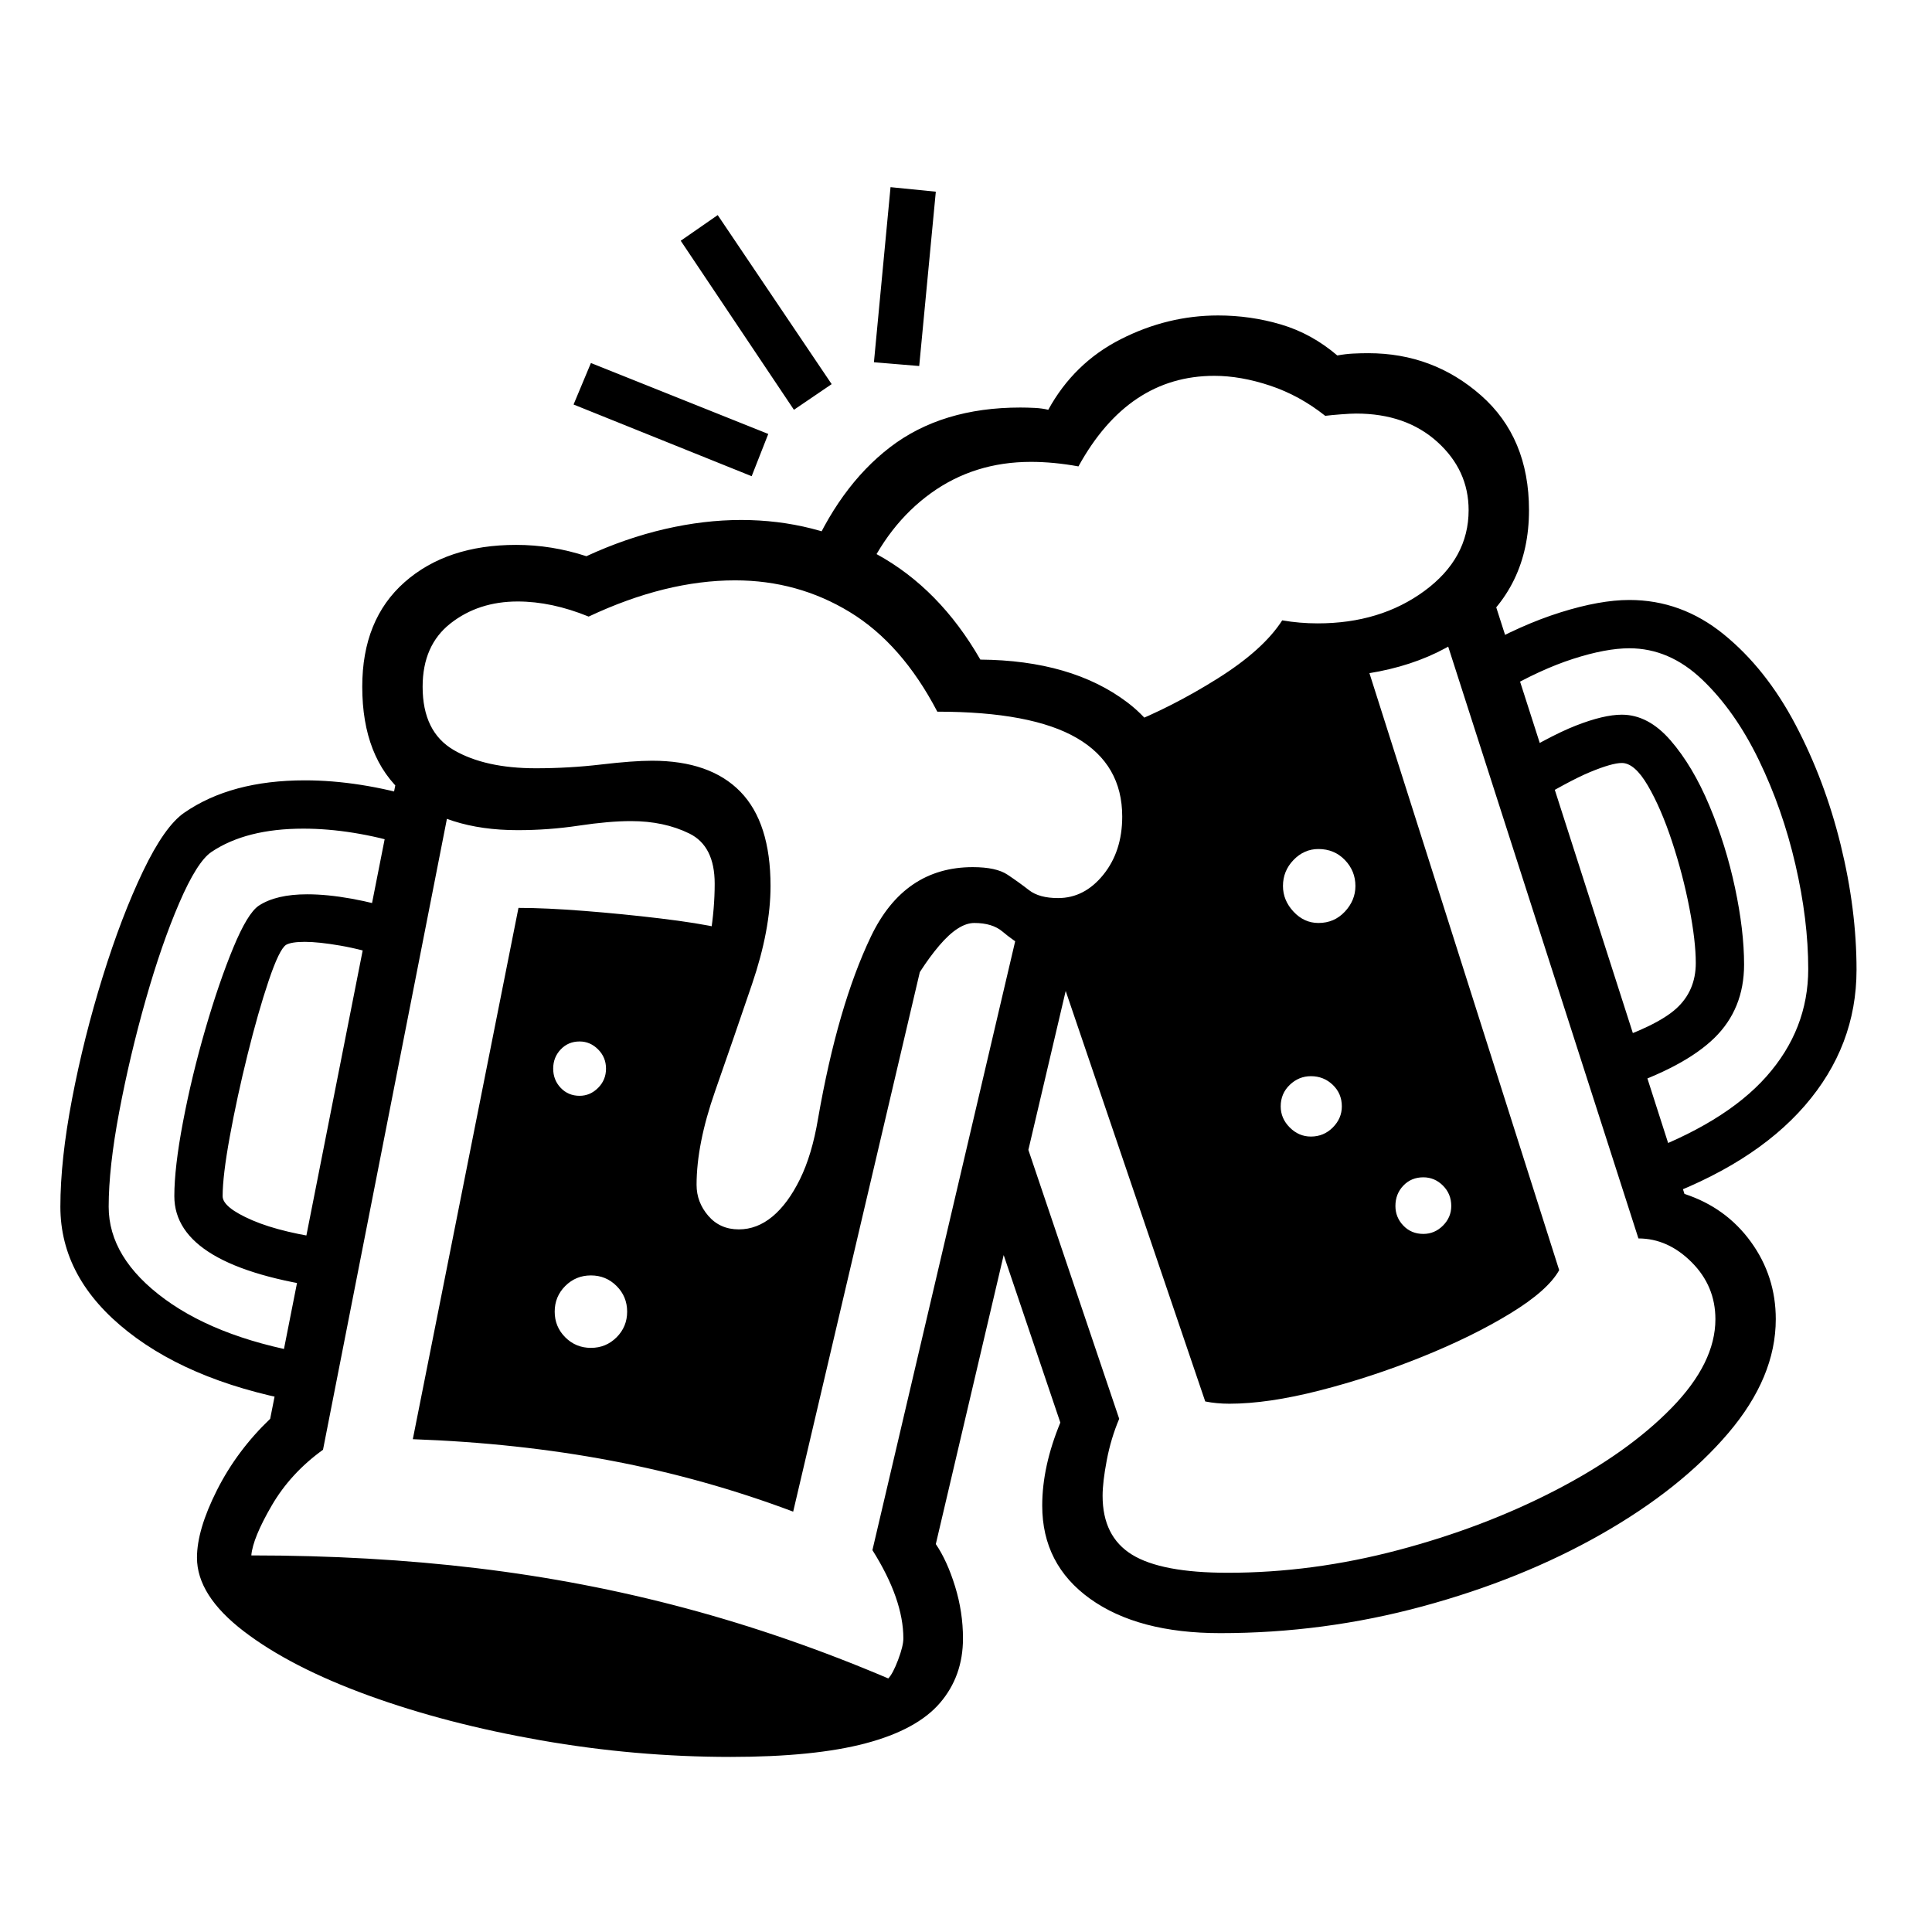 <?xml version="1.0" standalone="no"?>
<!DOCTYPE svg PUBLIC "-//W3C//DTD SVG 1.1//EN" "http://www.w3.org/Graphics/SVG/1.1/DTD/svg11.dtd" >
<svg xmlns="http://www.w3.org/2000/svg" xmlns:xlink="http://www.w3.org/1999/xlink" version="1.1" viewBox="30 -350 2560 2560">
   <path fill="currentColor"
d="M998 1978q-126 0 -251.5 -22t-228.5 -59.5t-165 -85t-62 -97.5q0 -37 26.5 -89.5t70.5 -94.5l174 -881l70 36l-174 886q-43 31 -68 74t-27 66q158 0 299.5 17t276 53t268.5 93q6 -6 13 -24.5t7 -28.5q0 -52 -41 -117l200 -853l81 6l-197 839q15 22 25.5 56t10.5 69
q0 50 -30.5 85.5t-98.5 53.5t-179 18zM442 1510q-153 -25 -242.5 -95.5t-89.5 -165.5q0 -62 15.5 -143t40.5 -161.5t53.5 -140t54.5 -77.5q62 -43 160 -43q72 0 153 24l-18 62q-73 -22 -137 -22q-76 0 -122 31q-19 13 -42.5 67.5t-44.5 128.5t-35 148t-14 126
q0 68 74.5 122.5t203.5 74.5zM466 1357q-205 -28 -205 -122q0 -38 11.5 -98.5t29.5 -122.5t37 -108t34 -56q23 -15 64 -15q53 0 128 23l-18 62q-37 -12 -66 -17t-47 -5t-25 4q-9 6 -23 47.5t-28 98t-23.5 108.5t-9.5 79q0 15 39.5 32t109.5 26zM813 1436q20 0 34 -14t14 -34
t-14 -34t-34 -14t-34 14t-14 34t14 34t34 14zM1081 1653q-117 -44 -241 -67.5t-263 -28.5l140 -704q36 0 87 4t101 10t81 13l-77 321l93 126l109 -82l80 -335l59 23zM798 1102q14 0 24.5 -10.5t10.5 -25.5t-10.5 -25.5t-24.5 -10.5q-15 0 -25 10.5t-10 25.5t10 25.5t25 10.5
zM1009 1279q24 0 44.5 -17t36.5 -49.5t24 -80.5q26 -149 70 -241t135 -92q31 0 46 10t28.5 20.5t38.5 10.5q35 0 60 -31t25 -77q0 -69 -60 -104t-185 -35q-47 -90 -116 -132t-152 -42q-92 0 -194 48q-49 -20 -94 -20q-52 0 -89 29t-37 84q0 60 41.5 84t108.5 24
q44 0 86.5 -5t67.5 -5q77 0 117 41t40 125q0 58 -24.5 130t-49 142t-24.5 124q0 23 15.5 41t40.5 18zM1008 1346q-52 0 -87 -33.5t-35 -88.5q0 -48 23 -117.5t45.5 -145t22.5 -140.5q0 -50 -33.5 -66.5t-77.5 -16.5q-29 0 -69 6t-81 6q-95 0 -150.5 -48t-55.5 -142
q0 -89 56 -138.5t148 -49.5q47 0 93 15q52 -24 104 -36t101 -12q97 0 180 45.5t137 139.5q121 1 194.5 56.5t73.5 168.5q0 44 -21 82.5t-55.5 62.5t-74.5 24q-37 0 -55.5 -11t-32 -22.5t-37.5 -11.5q-21 0 -46.5 30t-49.5 77t-41.5 99.5t-21.5 96.5q-4 50 -21.5 88.5
t-49.5 60t-83 21.5zM1767 1156q17 0 29 -12t12 -28q0 -17 -12 -28.5t-29 -11.5q-16 0 -28 11.5t-12 28.5q0 16 12 28t28 12zM1916 1285q15 0 26 -11t11 -26q0 -16 -11 -27t-26 -11q-16 0 -26.5 11t-10.5 27q0 15 10.5 26t26.5 11zM1026 281l-236 -95l23 -55l235 94z
M1647 1814q-109 0 -172.5 -45.5t-63.5 -123.5q0 -52 24 -110l-116 -343l67 -38l127 376q-11 26 -16.5 55t-5.5 47q0 54 39 78t127 24q112 0 225.5 -30t209 -79.5t153.5 -109t58 -117.5q0 -44 -31.5 -75.5t-70.5 -31.5l-270 -840l73 -23l258 804q55 18 88 63.5t33 102.5
q0 77 -63 151t-168.5 134t-236.5 95.5t-268 35.5zM1659 1510q-17 0 -32 -3l-206 -606l119 -61v-194l202 -145l94 14l260 818q-15 27 -65 57.5t-117 57.5t-135.5 44.5t-119.5 17.5zM1777 873q21 0 35 -15t14 -34q0 -20 -14 -34.5t-35 -14.5q-19 0 -33 14.5t-14 34.5
q0 19 14 34t33 15zM1082 193l-150 -224l49 -34l151 224zM1529 705l-7 -94q61 -24 121.5 -62t85.5 -77q23 4 47 4q83 0 141.5 -43t58.5 -107q0 -53 -41.5 -90.5t-107.5 -37.5q-7 0 -20 1t-21 2q-34 -27 -73 -40t-74 -13q-114 0 -180 120q-33 -6 -63 -6q-75 0 -132.5 41.5
t-89.5 115.5l-74 -25q41 -99 109.5 -151.5t172.5 -52.5q9 0 19 0.5t18 2.5q34 -62 96 -93.5t129 -31.5q43 0 83.5 12t74.5 41q11 -2 21 -2.5t20 -0.5q86 0 149.5 56t63.5 152q0 103 -79 162.5t-211 59.5q-43 45 -108.5 90t-128.5 67zM1248 135l-60 -5l22 -232l60 6z
M2175 1093l-20 -60q70 -23 96 -46.5t26 -60.5q0 -29 -8.5 -73t-23 -88t-32 -74t-34.5 -30q-13 0 -42 12t-85 46l-34 -54q63 -39 100 -53.5t61 -14.5q35 0 64.5 34t51.5 86.5t34 109t12 101.5q0 59 -39.5 97.5t-126.5 67.5zM2221 1241l-22 -60q116 -42 171.5 -104.5
t55.5 -142.5q0 -65 -17 -138.5t-48.5 -138.5t-75 -106.5t-96.5 -41.5q-31 0 -74.5 14t-93.5 43l-32 -56q56 -32 108.5 -48.5t91.5 -16.5q69 0 125 45.5t95 119.5t60 159.5t21 165.5q0 101 -68.5 180t-200.5 126z" />
</svg>
